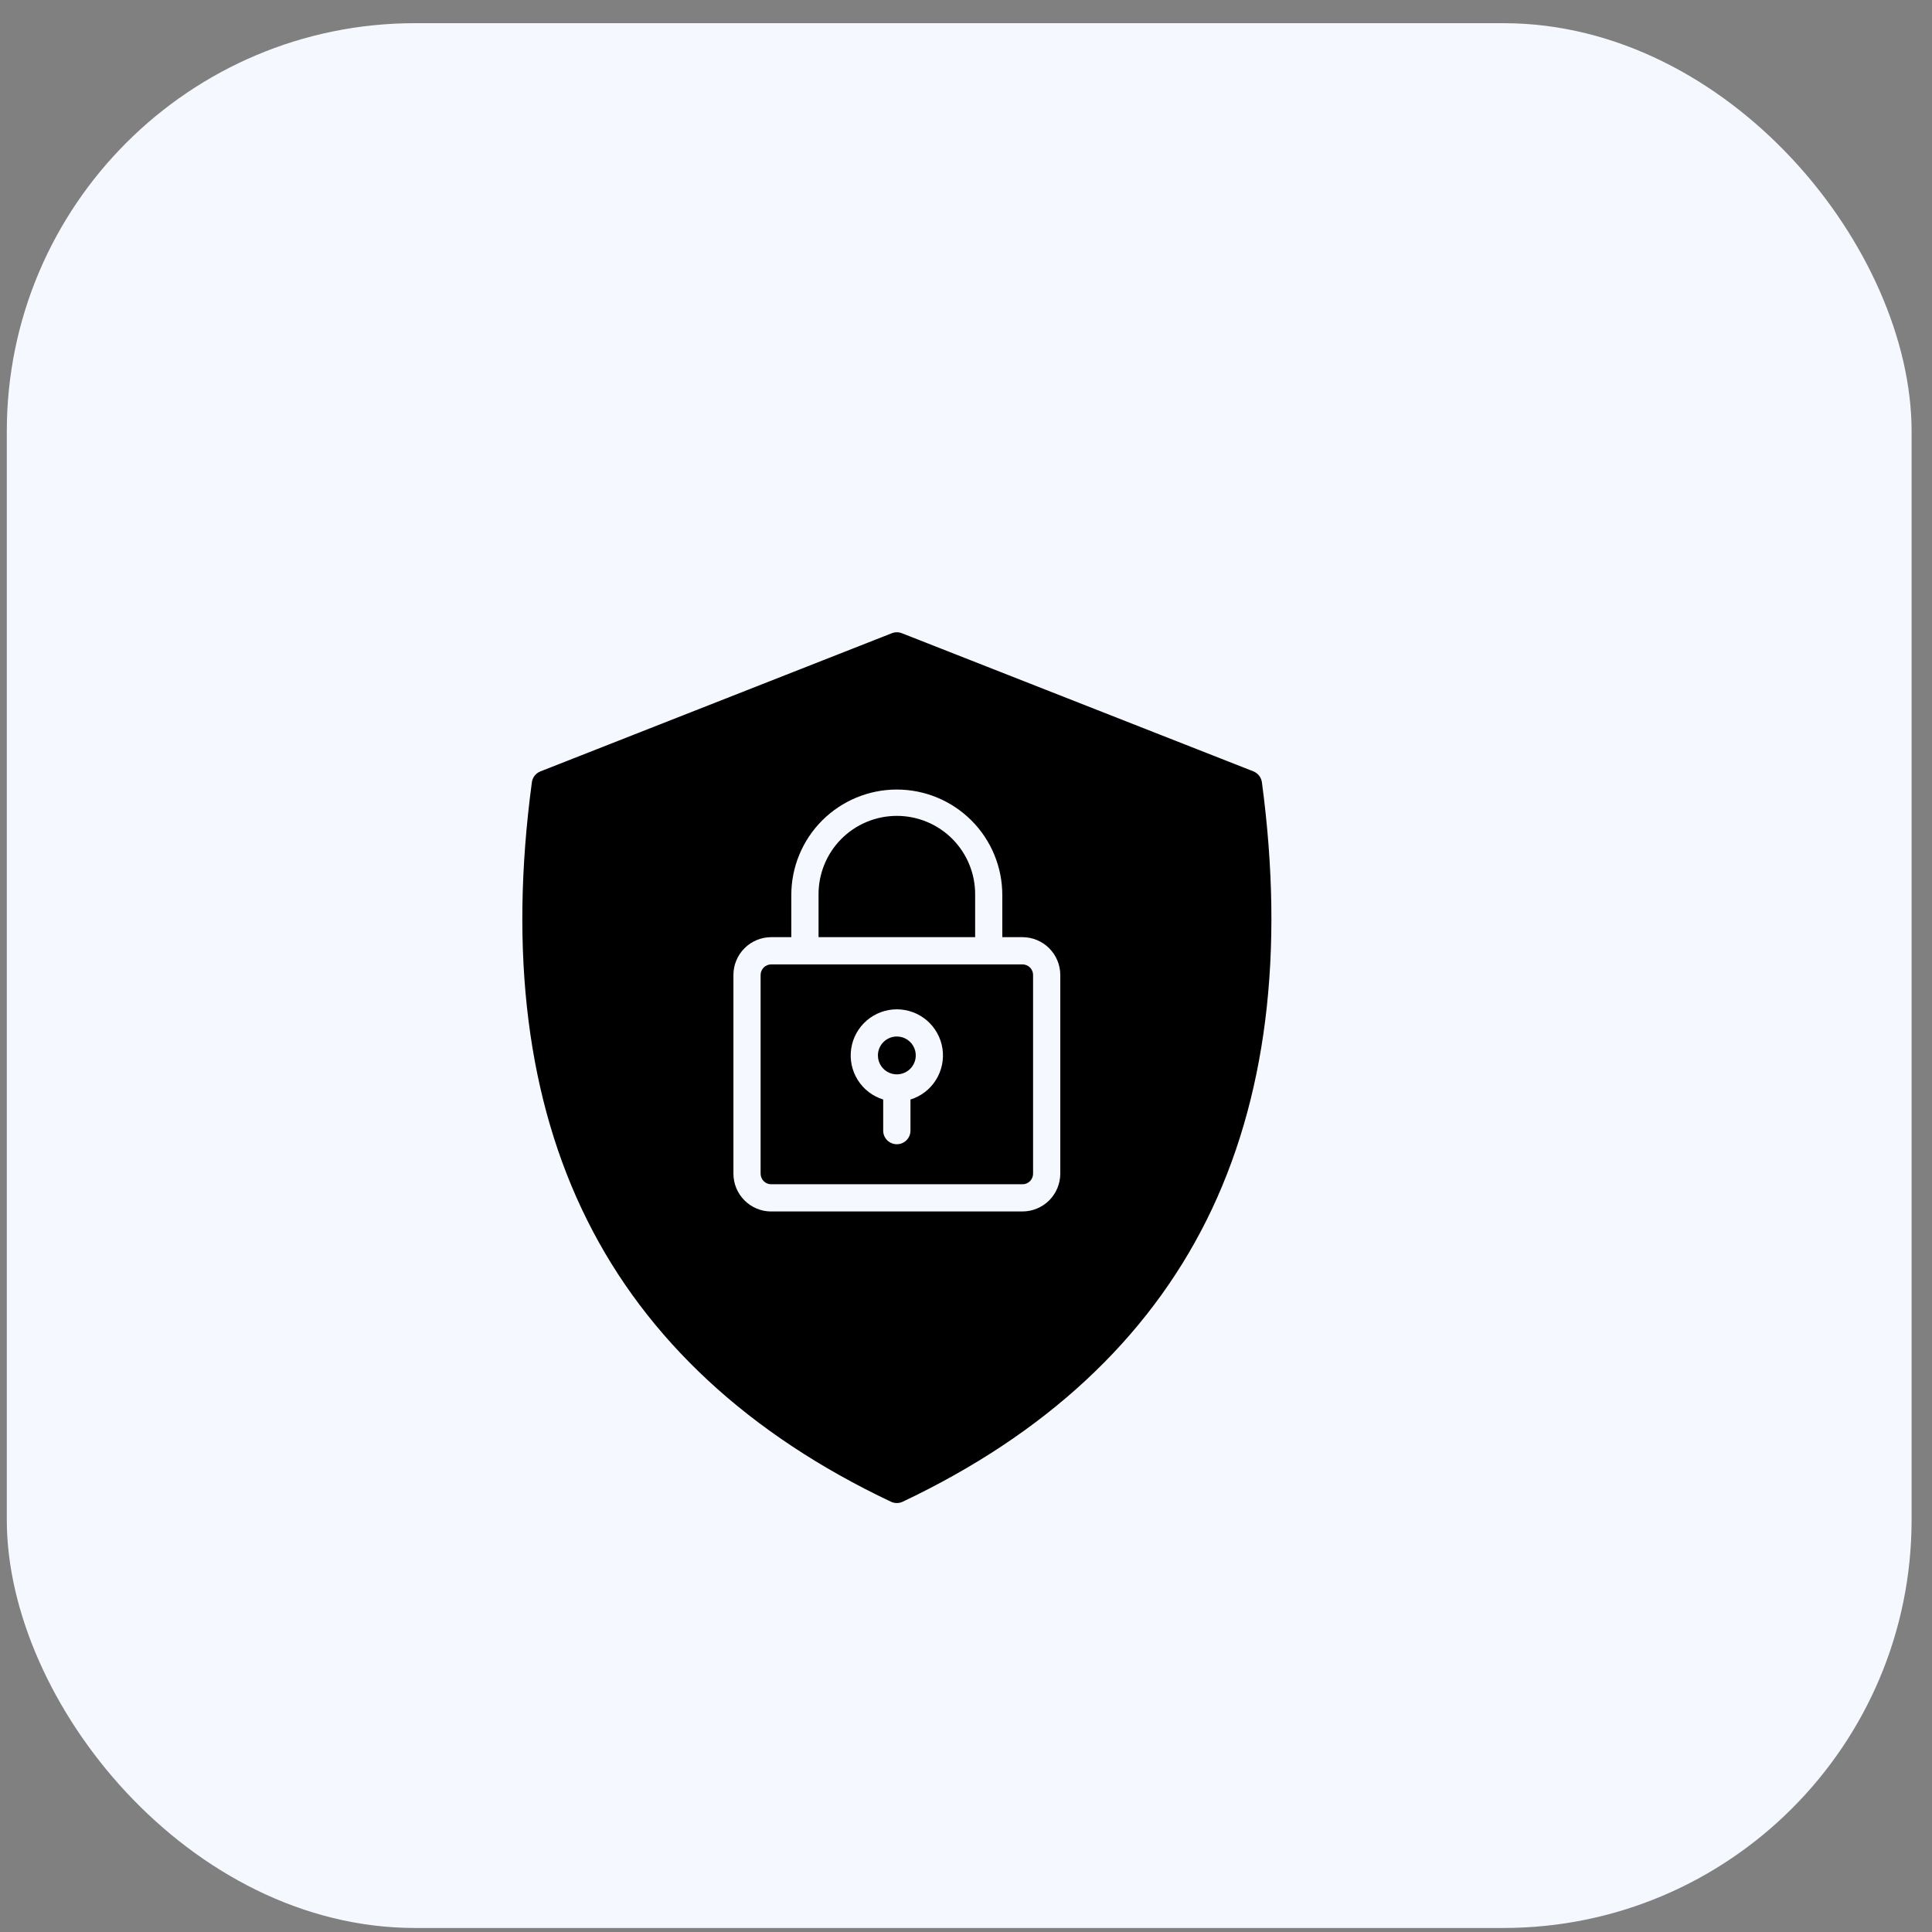 <svg xmlns="http://www.w3.org/2000/svg" width="71" height="71" viewBox="0 0 71 71" fill="none"><rect x="0" y="0" width="71" height="71" fill="#808080" stroke="none"/><rect x="0.25" y="0.852" width="70" height="70" rx="15" fill="#F5F8FE"></rect><path fill-rule="evenodd" clip-rule="evenodd" d="M32.958 38.091C33.096 38.091 33.23 38.131 33.345 38.208C33.459 38.284 33.549 38.393 33.601 38.52C33.654 38.647 33.668 38.787 33.641 38.922C33.614 39.057 33.548 39.181 33.45 39.279C33.353 39.376 33.229 39.442 33.094 39.469C32.959 39.496 32.819 39.482 32.692 39.429C32.565 39.377 32.456 39.288 32.38 39.173C32.303 39.059 32.263 38.924 32.263 38.786C32.263 38.602 32.336 38.425 32.467 38.295C32.597 38.164 32.774 38.091 32.958 38.091ZM32.457 40.407V41.562C32.46 41.693 32.515 41.817 32.608 41.908C32.702 41.999 32.828 42.05 32.958 42.05C33.089 42.05 33.214 41.999 33.308 41.908C33.402 41.817 33.456 41.693 33.459 41.562V40.407C33.847 40.287 34.179 40.032 34.394 39.689C34.61 39.345 34.695 38.935 34.635 38.534C34.574 38.133 34.371 37.767 34.064 37.502C33.756 37.238 33.364 37.092 32.958 37.092C32.552 37.092 32.16 37.238 31.852 37.502C31.545 37.767 31.342 38.133 31.282 38.534C31.221 38.935 31.306 39.345 31.522 39.689C31.738 40.032 32.069 40.287 32.457 40.407ZM27.952 35.829V43.132C27.952 43.184 27.962 43.234 27.982 43.281C28.001 43.329 28.03 43.371 28.066 43.408C28.102 43.444 28.145 43.472 28.192 43.492C28.24 43.511 28.29 43.522 28.341 43.521H37.576C37.627 43.522 37.677 43.511 37.725 43.492C37.772 43.472 37.815 43.444 37.851 43.408C37.887 43.371 37.916 43.329 37.935 43.281C37.955 43.234 37.965 43.184 37.965 43.132V35.829C37.965 35.778 37.955 35.728 37.935 35.681C37.916 35.634 37.887 35.591 37.851 35.555C37.815 35.519 37.772 35.49 37.724 35.471C37.677 35.451 37.627 35.441 37.576 35.441H28.341C28.29 35.441 28.24 35.451 28.193 35.471C28.145 35.49 28.102 35.519 28.066 35.555C28.03 35.591 28.002 35.634 27.982 35.681C27.962 35.728 27.952 35.778 27.952 35.829ZM30.081 32.892C30.077 32.512 30.148 32.134 30.291 31.781C30.433 31.428 30.645 31.107 30.912 30.837C31.18 30.566 31.499 30.351 31.85 30.205C32.201 30.058 32.578 29.983 32.959 29.983C33.339 29.983 33.716 30.058 34.067 30.205C34.418 30.351 34.737 30.566 35.005 30.837C35.272 31.107 35.484 31.428 35.626 31.781C35.769 32.134 35.84 32.512 35.836 32.892V34.44H30.081V32.892ZM28.341 44.52H37.576C37.944 44.52 38.297 44.373 38.558 44.113C38.818 43.852 38.964 43.499 38.965 43.131V35.829C38.964 35.461 38.818 35.108 38.557 34.848C38.297 34.587 37.944 34.441 37.576 34.44H36.834V32.892C36.834 31.864 36.426 30.878 35.699 30.151C34.972 29.424 33.985 29.015 32.957 29.015C31.929 29.015 30.943 29.424 30.215 30.151C29.488 30.878 29.08 31.864 29.08 32.892V34.44H28.341C27.973 34.441 27.62 34.587 27.36 34.848C27.099 35.108 26.953 35.461 26.953 35.829V43.132C26.953 43.501 27.099 43.854 27.36 44.114C27.62 44.375 27.973 44.521 28.341 44.521V44.52ZM32.743 55.188C32.811 55.219 32.884 55.236 32.959 55.236C33.033 55.236 33.106 55.22 33.172 55.188C38.394 52.717 42.153 49.231 44.347 44.828C46.535 40.437 47.216 35.026 46.374 28.746C46.361 28.658 46.326 28.575 46.271 28.505C46.216 28.435 46.144 28.381 46.061 28.347L33.142 23.27C33.024 23.224 32.893 23.224 32.776 23.27L19.858 28.349C19.776 28.382 19.703 28.436 19.648 28.506C19.593 28.576 19.558 28.66 19.546 28.748C18.703 35.028 19.381 40.438 21.573 44.83C23.765 49.233 27.525 52.719 32.745 55.189L32.743 55.188Z" fill="black"></path></svg>